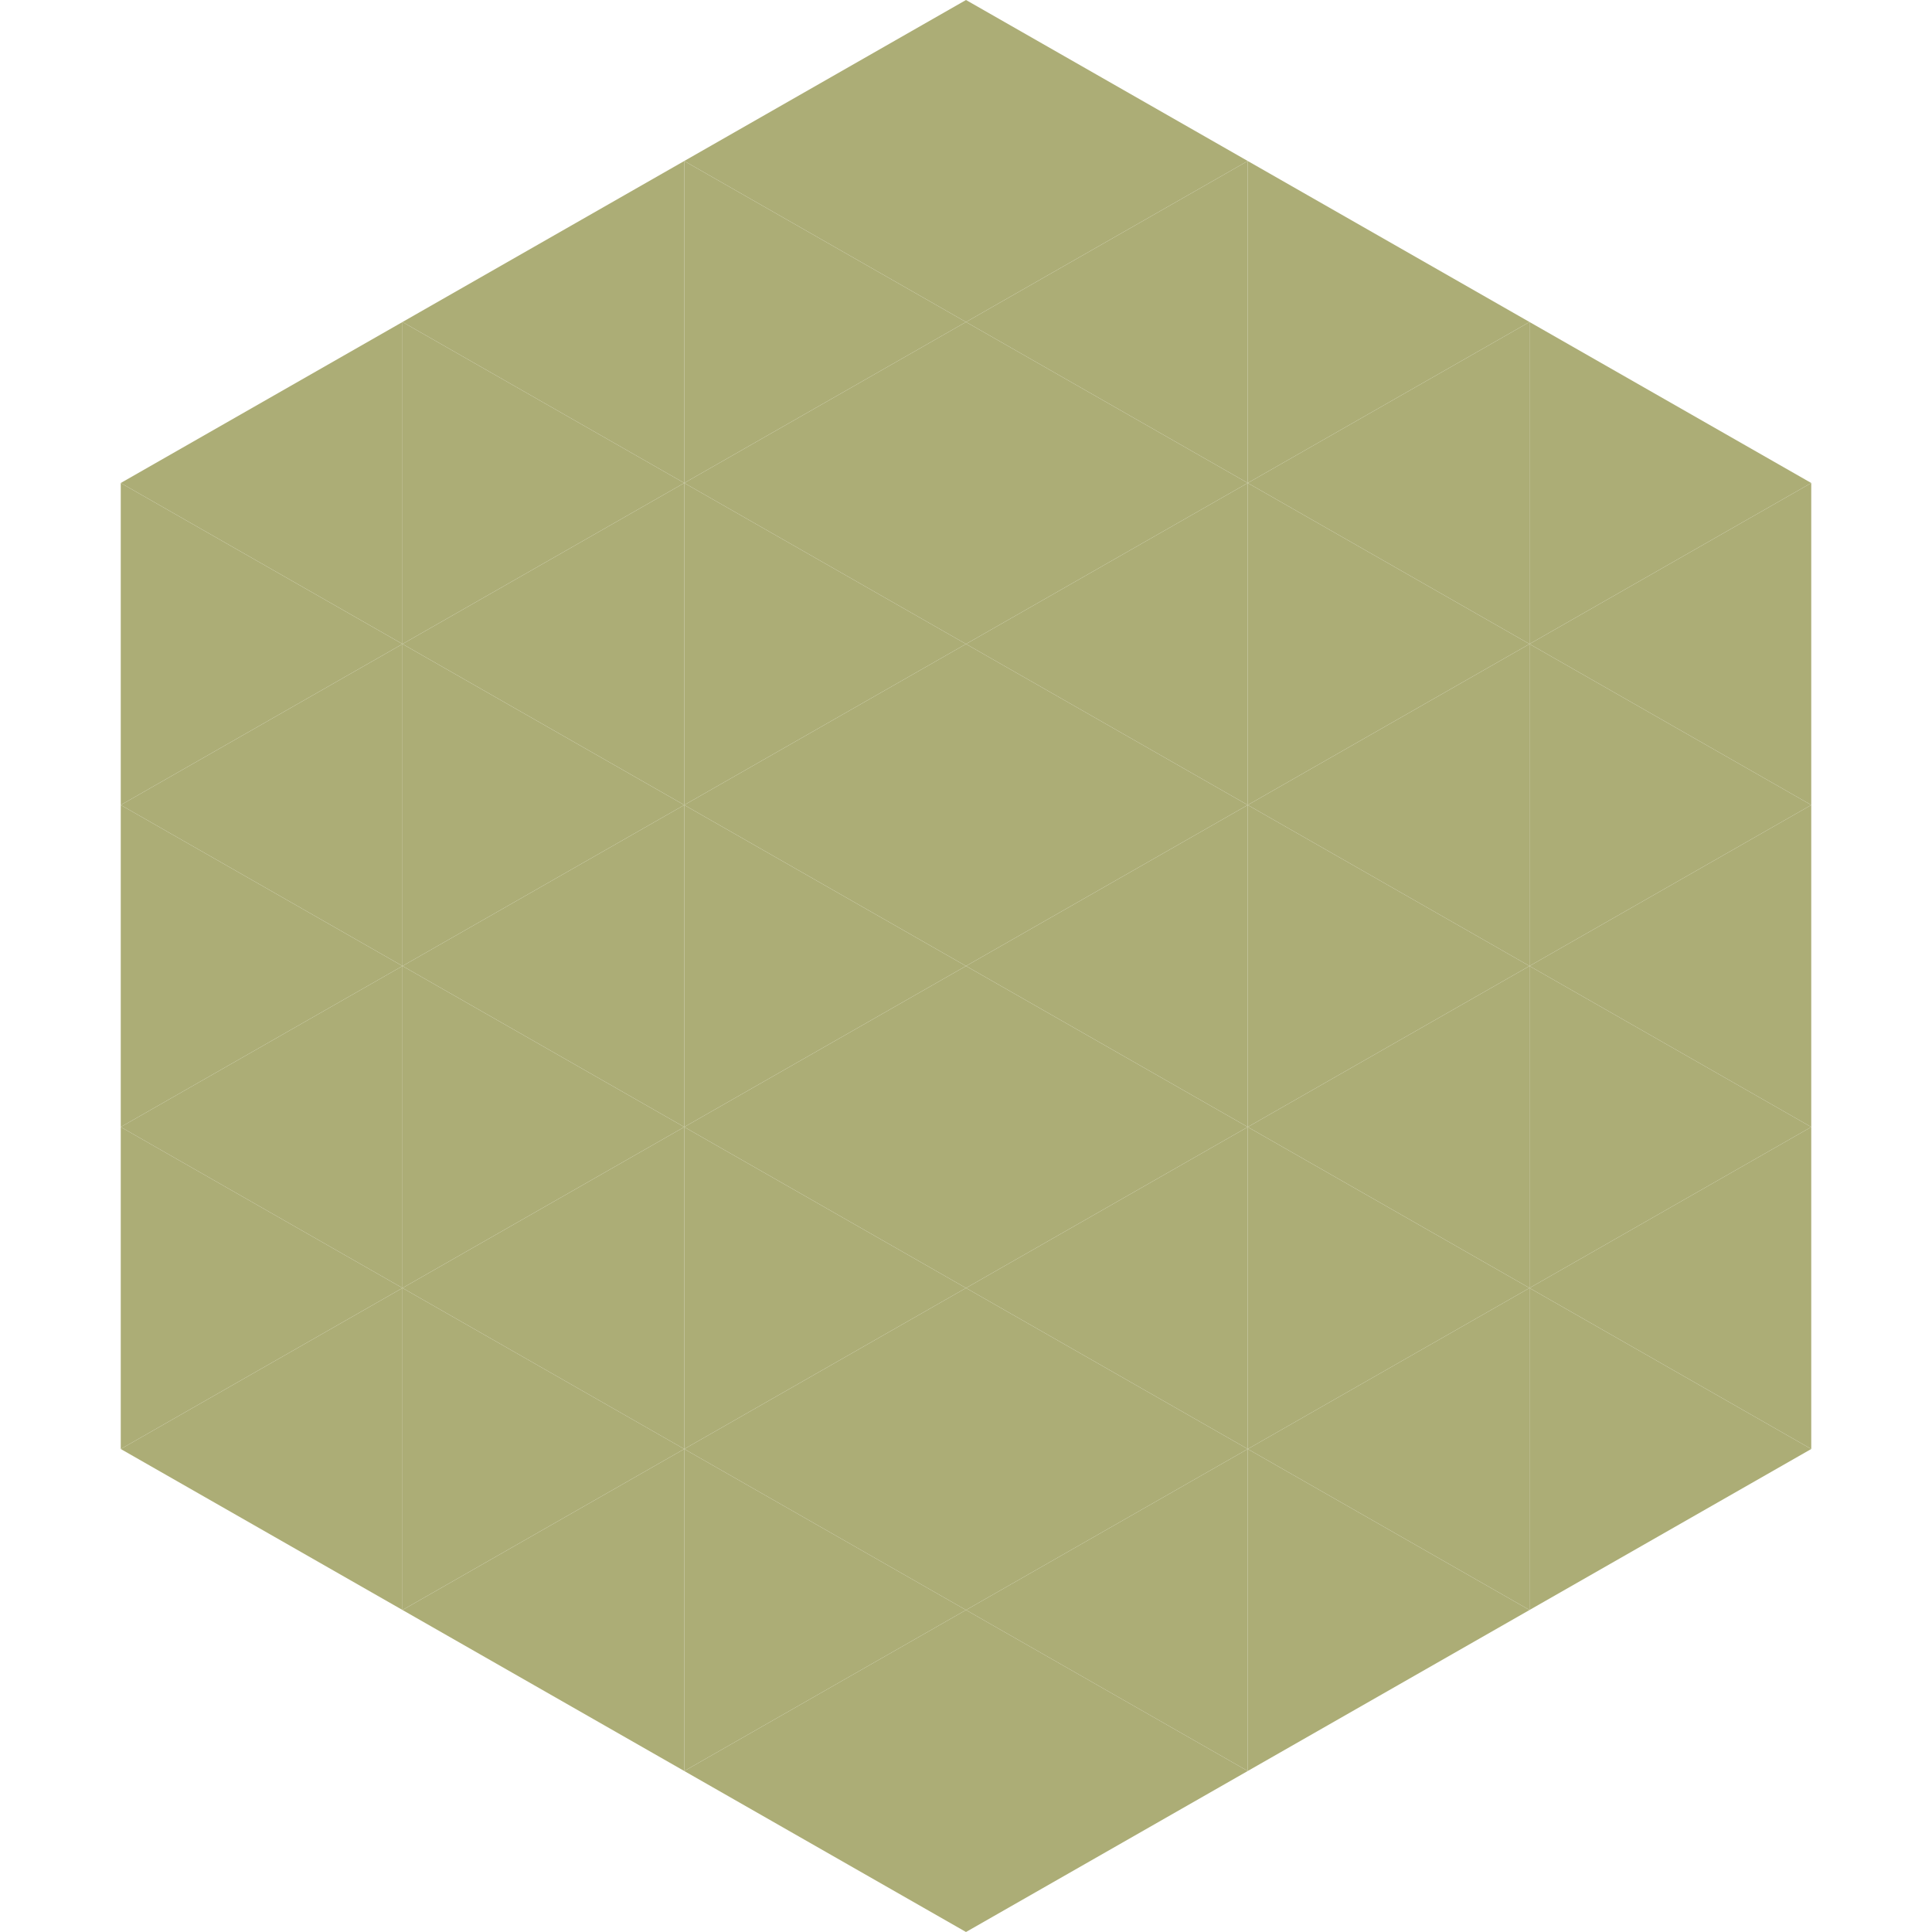 <?xml version="1.0"?>
<!-- Generated by SVGo -->
<svg width="240" height="240"
     xmlns="http://www.w3.org/2000/svg"
     xmlns:xlink="http://www.w3.org/1999/xlink">
<polygon points="50,40 15,60 50,80" style="fill:rgb(172,173,118)" />
<polygon points="190,40 225,60 190,80" style="fill:rgb(172,173,118)" />
<polygon points="15,60 50,80 15,100" style="fill:rgb(172,173,118)" />
<polygon points="225,60 190,80 225,100" style="fill:rgb(172,173,118)" />
<polygon points="50,80 15,100 50,120" style="fill:rgb(172,173,118)" />
<polygon points="190,80 225,100 190,120" style="fill:rgb(172,173,118)" />
<polygon points="15,100 50,120 15,140" style="fill:rgb(172,173,118)" />
<polygon points="225,100 190,120 225,140" style="fill:rgb(172,173,118)" />
<polygon points="50,120 15,140 50,160" style="fill:rgb(172,173,118)" />
<polygon points="190,120 225,140 190,160" style="fill:rgb(172,173,118)" />
<polygon points="15,140 50,160 15,180" style="fill:rgb(172,173,118)" />
<polygon points="225,140 190,160 225,180" style="fill:rgb(172,173,118)" />
<polygon points="50,160 15,180 50,200" style="fill:rgb(172,173,118)" />
<polygon points="190,160 225,180 190,200" style="fill:rgb(172,173,118)" />
<polygon points="15,180 50,200 15,220" style="fill:rgb(255,255,255); fill-opacity:0" />
<polygon points="225,180 190,200 225,220" style="fill:rgb(255,255,255); fill-opacity:0" />
<polygon points="50,0 85,20 50,40" style="fill:rgb(255,255,255); fill-opacity:0" />
<polygon points="190,0 155,20 190,40" style="fill:rgb(255,255,255); fill-opacity:0" />
<polygon points="85,20 50,40 85,60" style="fill:rgb(172,173,118)" />
<polygon points="155,20 190,40 155,60" style="fill:rgb(172,173,118)" />
<polygon points="50,40 85,60 50,80" style="fill:rgb(172,173,118)" />
<polygon points="190,40 155,60 190,80" style="fill:rgb(172,173,118)" />
<polygon points="85,60 50,80 85,100" style="fill:rgb(172,173,118)" />
<polygon points="155,60 190,80 155,100" style="fill:rgb(172,173,118)" />
<polygon points="50,80 85,100 50,120" style="fill:rgb(172,173,118)" />
<polygon points="190,80 155,100 190,120" style="fill:rgb(172,173,118)" />
<polygon points="85,100 50,120 85,140" style="fill:rgb(172,173,118)" />
<polygon points="155,100 190,120 155,140" style="fill:rgb(172,173,118)" />
<polygon points="50,120 85,140 50,160" style="fill:rgb(172,173,118)" />
<polygon points="190,120 155,140 190,160" style="fill:rgb(172,173,118)" />
<polygon points="85,140 50,160 85,180" style="fill:rgb(172,173,118)" />
<polygon points="155,140 190,160 155,180" style="fill:rgb(172,173,118)" />
<polygon points="50,160 85,180 50,200" style="fill:rgb(172,173,118)" />
<polygon points="190,160 155,180 190,200" style="fill:rgb(172,173,118)" />
<polygon points="85,180 50,200 85,220" style="fill:rgb(172,173,118)" />
<polygon points="155,180 190,200 155,220" style="fill:rgb(172,173,118)" />
<polygon points="120,0 85,20 120,40" style="fill:rgb(172,173,118)" />
<polygon points="120,0 155,20 120,40" style="fill:rgb(172,173,118)" />
<polygon points="85,20 120,40 85,60" style="fill:rgb(172,173,118)" />
<polygon points="155,20 120,40 155,60" style="fill:rgb(172,173,118)" />
<polygon points="120,40 85,60 120,80" style="fill:rgb(172,173,118)" />
<polygon points="120,40 155,60 120,80" style="fill:rgb(172,173,118)" />
<polygon points="85,60 120,80 85,100" style="fill:rgb(172,173,118)" />
<polygon points="155,60 120,80 155,100" style="fill:rgb(172,173,118)" />
<polygon points="120,80 85,100 120,120" style="fill:rgb(172,173,118)" />
<polygon points="120,80 155,100 120,120" style="fill:rgb(172,173,118)" />
<polygon points="85,100 120,120 85,140" style="fill:rgb(172,173,118)" />
<polygon points="155,100 120,120 155,140" style="fill:rgb(172,173,118)" />
<polygon points="120,120 85,140 120,160" style="fill:rgb(172,173,118)" />
<polygon points="120,120 155,140 120,160" style="fill:rgb(172,173,118)" />
<polygon points="85,140 120,160 85,180" style="fill:rgb(172,173,118)" />
<polygon points="155,140 120,160 155,180" style="fill:rgb(172,173,118)" />
<polygon points="120,160 85,180 120,200" style="fill:rgb(172,173,118)" />
<polygon points="120,160 155,180 120,200" style="fill:rgb(172,173,118)" />
<polygon points="85,180 120,200 85,220" style="fill:rgb(172,173,118)" />
<polygon points="155,180 120,200 155,220" style="fill:rgb(172,173,118)" />
<polygon points="120,200 85,220 120,240" style="fill:rgb(172,173,118)" />
<polygon points="120,200 155,220 120,240" style="fill:rgb(172,173,118)" />
<polygon points="85,220 120,240 85,260" style="fill:rgb(255,255,255); fill-opacity:0" />
<polygon points="155,220 120,240 155,260" style="fill:rgb(255,255,255); fill-opacity:0" />
</svg>
